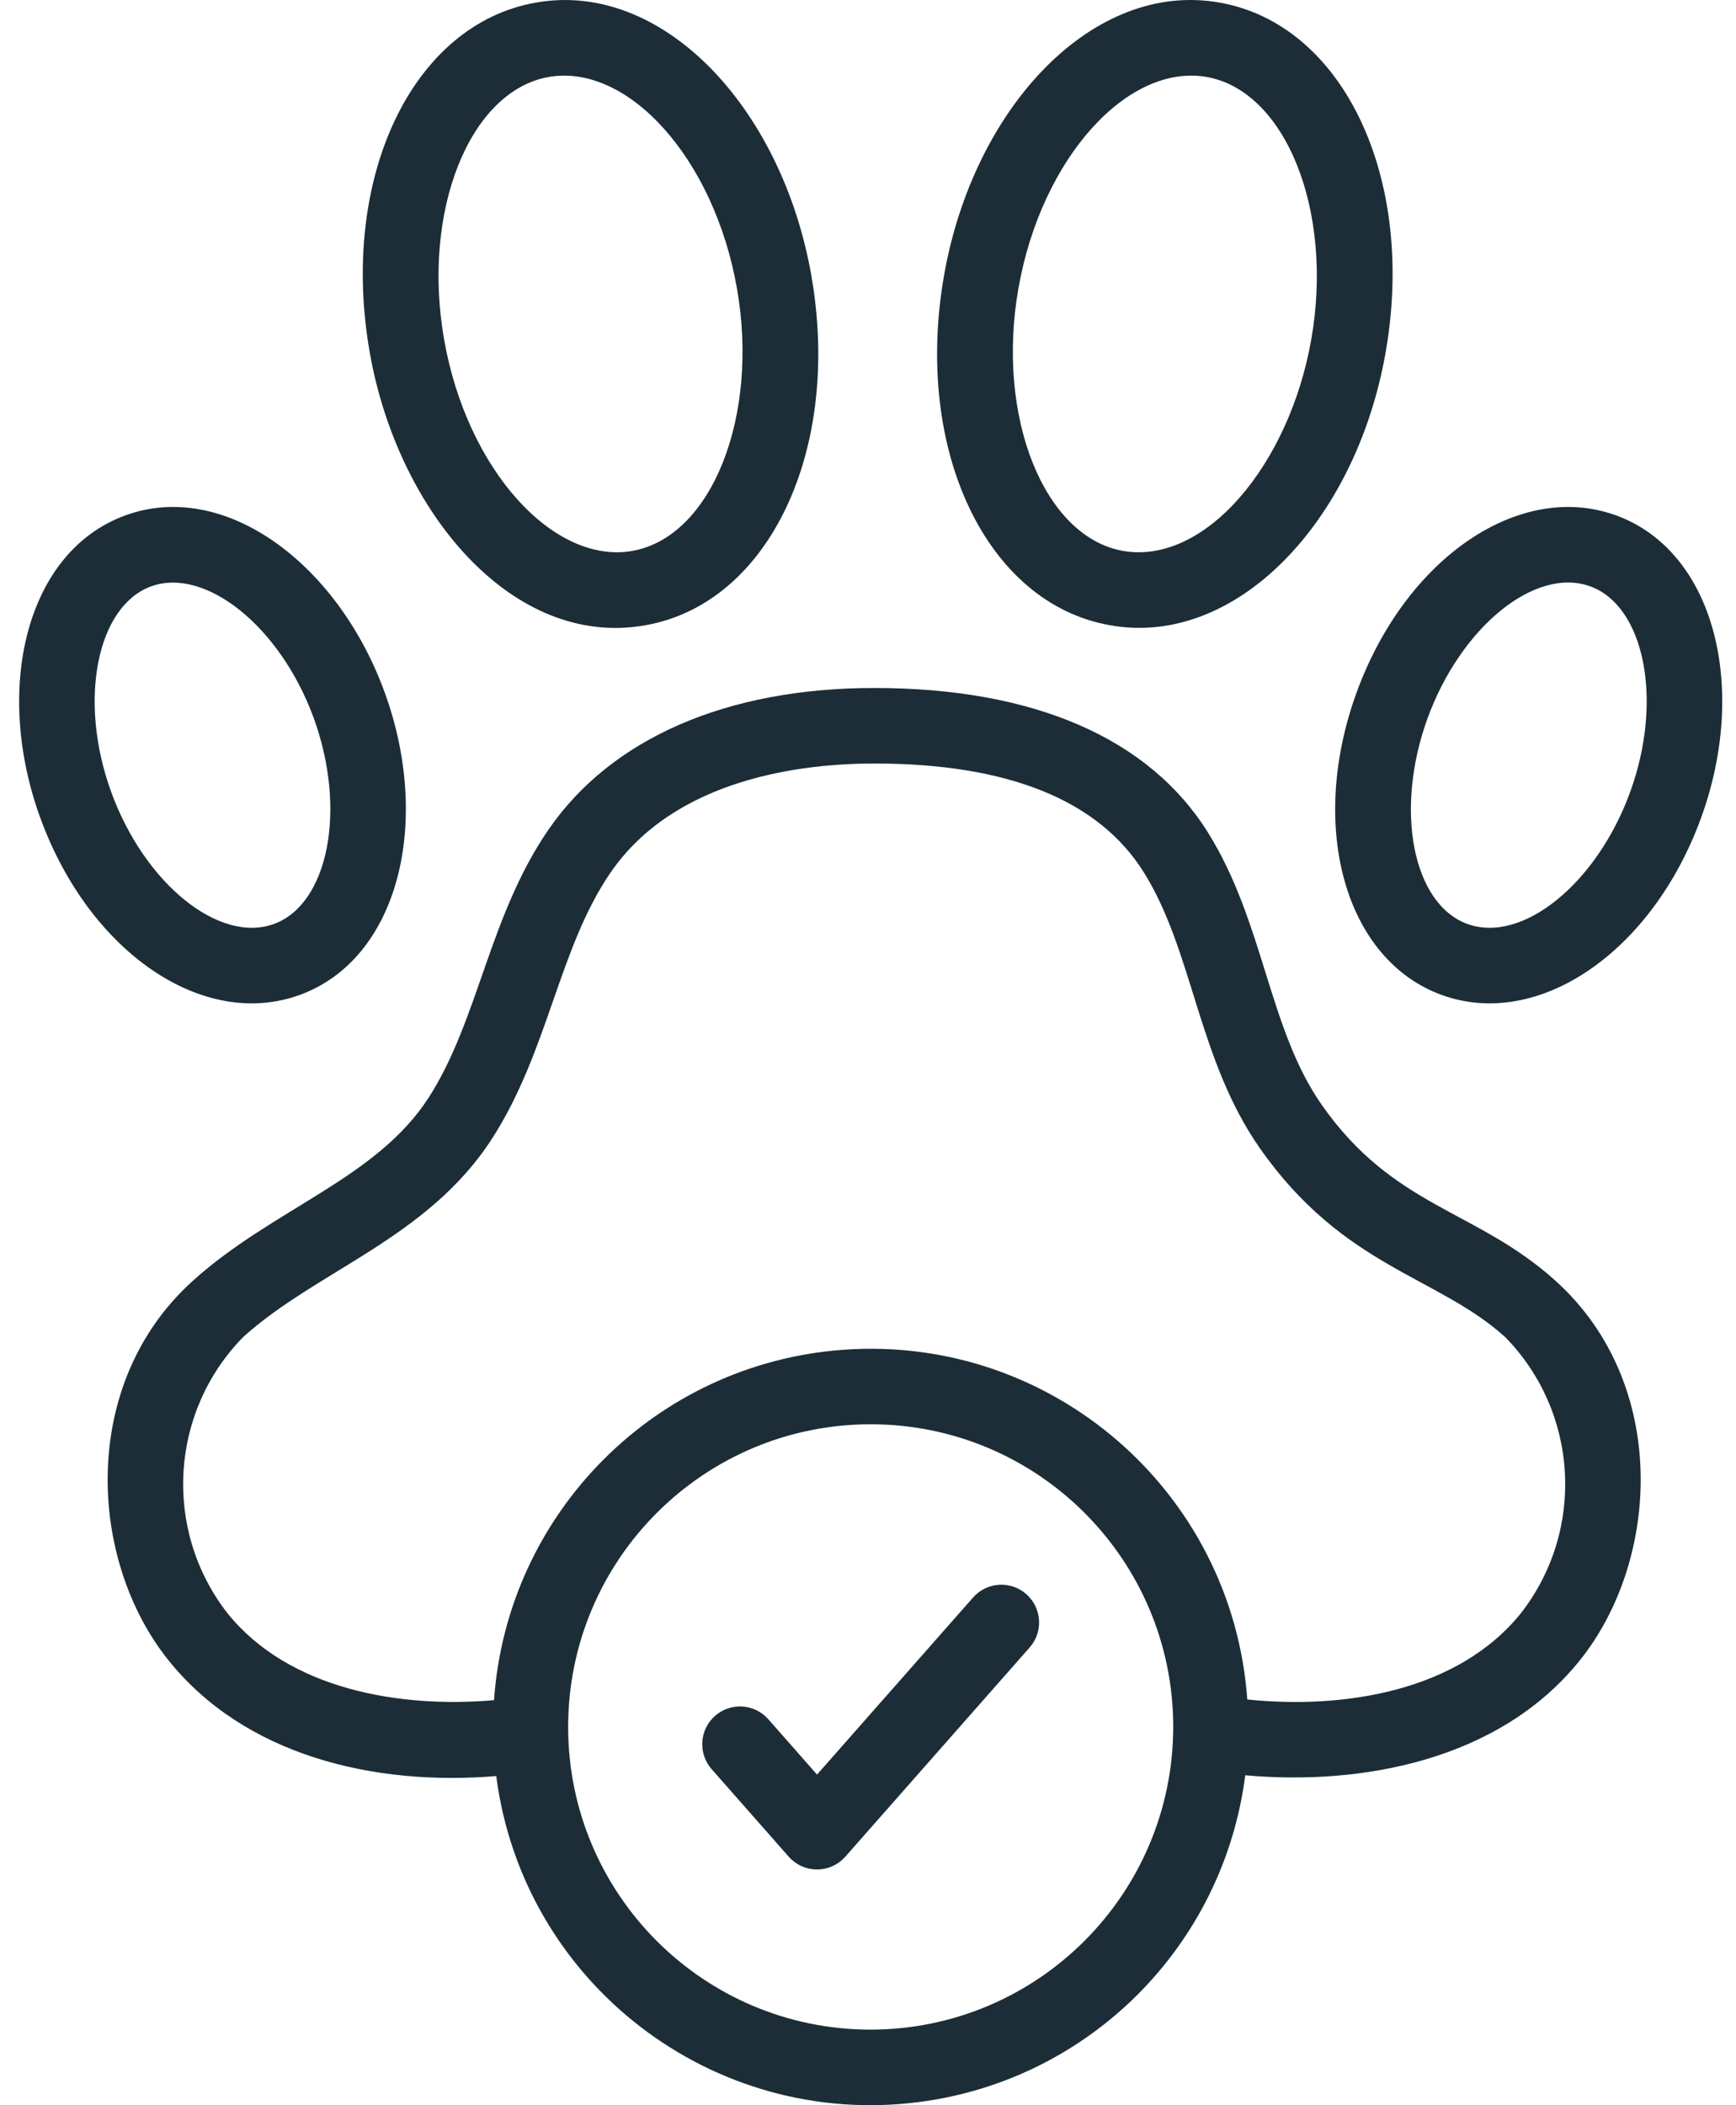 <svg xmlns="http://www.w3.org/2000/svg" width="33" height="40" viewBox="0 0 33 40" fill="none"><path d="M21.1 11.88C18.747 11.466 17.362 8.543 17.947 5.225C18.514 2.014 20.798 -0.38 23.186 0.05C25.539 0.465 26.924 3.388 26.338 6.705C25.772 9.919 23.488 12.308 21.1 11.88ZM19.36 5.475C18.93 7.915 19.841 10.202 21.349 10.468C22.911 10.735 24.507 8.83 24.925 6.456C25.356 4.015 24.445 1.729 22.937 1.462C21.434 1.202 19.797 3.002 19.36 5.475Z" fill="#1C2D37"></path><path d="M27.404 18.904C25.569 18.236 24.859 15.711 25.788 13.157C26.719 10.603 28.885 9.125 30.721 9.793C32.602 10.478 33.233 13.077 32.336 15.54C31.405 18.097 29.236 19.572 27.404 18.904ZM27.137 13.647C26.504 15.386 26.851 17.176 27.895 17.556C28.94 17.935 30.355 16.788 30.988 15.049C31.623 13.306 31.26 11.516 30.23 11.141C29.178 10.76 27.766 11.92 27.137 13.647Z" fill="#1C2D37"></path><path d="M0.766 15.54C-0.13 13.079 0.499 10.478 2.382 9.793C4.258 9.108 6.415 10.69 7.313 13.157C8.21 15.62 7.579 18.22 5.698 18.904C3.866 19.572 1.697 18.098 0.766 15.54ZM2.114 15.049C2.747 16.788 4.164 17.935 5.207 17.556C6.24 17.18 6.598 15.388 5.965 13.647C5.328 11.899 3.901 10.769 2.873 11.141C1.844 11.515 1.478 13.303 2.114 15.049Z" fill="#1C2D37"></path><path d="M7.03 6.705C6.445 3.387 7.83 0.464 10.182 0.05C12.577 -0.379 14.856 2.022 15.421 5.225C16.006 8.543 14.621 11.466 12.269 11.88C9.746 12.332 7.562 9.725 7.03 6.705ZM10.432 1.462C8.923 1.728 8.012 4.015 8.443 6.455C8.88 8.937 10.527 10.729 12.019 10.468C13.528 10.202 14.438 7.915 14.008 5.475C13.569 2.989 11.926 1.203 10.432 1.462Z" fill="#1C2D37"></path><path d="M14.993 35.278L13.525 33.612C13.265 33.312 13.297 32.859 13.596 32.599C13.893 32.342 14.34 32.37 14.602 32.663L15.531 33.718L18.501 30.349C18.765 30.054 19.219 30.029 19.514 30.294C19.805 30.555 19.834 31.002 19.577 31.298L16.069 35.278C15.807 35.575 15.354 35.604 15.057 35.342C15.034 35.322 15.013 35.3 14.993 35.278Z" fill="#1C2D37"></path><path d="M29.576 24.342C28.069 22.977 26.496 22.955 25.122 20.988C24.112 19.546 24.031 17.529 22.962 15.818C21.84 14.022 19.646 13.072 16.618 13.072C13.813 13.072 11.612 14.031 10.419 15.774C9.291 17.42 9.095 19.387 8.148 20.856C7.153 22.401 5.181 22.965 3.659 24.342C1.499 26.296 1.677 29.643 3.2 31.543C4.648 33.352 7.102 33.941 9.433 33.746C9.943 37.677 13.545 40.45 17.476 39.939C20.712 39.519 23.257 36.968 23.671 33.731C25.873 33.93 28.504 33.454 30.035 31.543C31.557 29.643 31.736 26.296 29.576 24.342ZM16.551 38.564C13.375 38.564 10.8 35.989 10.8 32.813C10.8 29.637 13.375 27.062 16.551 27.062C19.727 27.062 22.302 29.637 22.302 32.813C22.298 35.987 19.726 38.56 16.551 38.564ZM28.916 30.646C27.716 32.142 25.539 32.479 23.71 32.291C23.426 28.337 19.991 25.362 16.037 25.646C12.473 25.901 9.64 28.74 9.391 32.304C7.605 32.46 5.487 32.104 4.319 30.646C3.096 29.07 3.225 26.832 4.621 25.406C6.023 24.138 8.132 23.531 9.354 21.633C10.425 19.972 10.618 18.021 11.603 16.584C12.84 14.777 15.276 14.507 16.618 14.507C19.162 14.507 20.887 15.203 21.745 16.578C22.684 18.081 22.767 20.124 23.945 21.811C25.537 24.087 27.323 24.239 28.613 25.406C30.01 26.832 30.139 29.07 28.916 30.646Z" fill="#1C2D37"></path></svg>